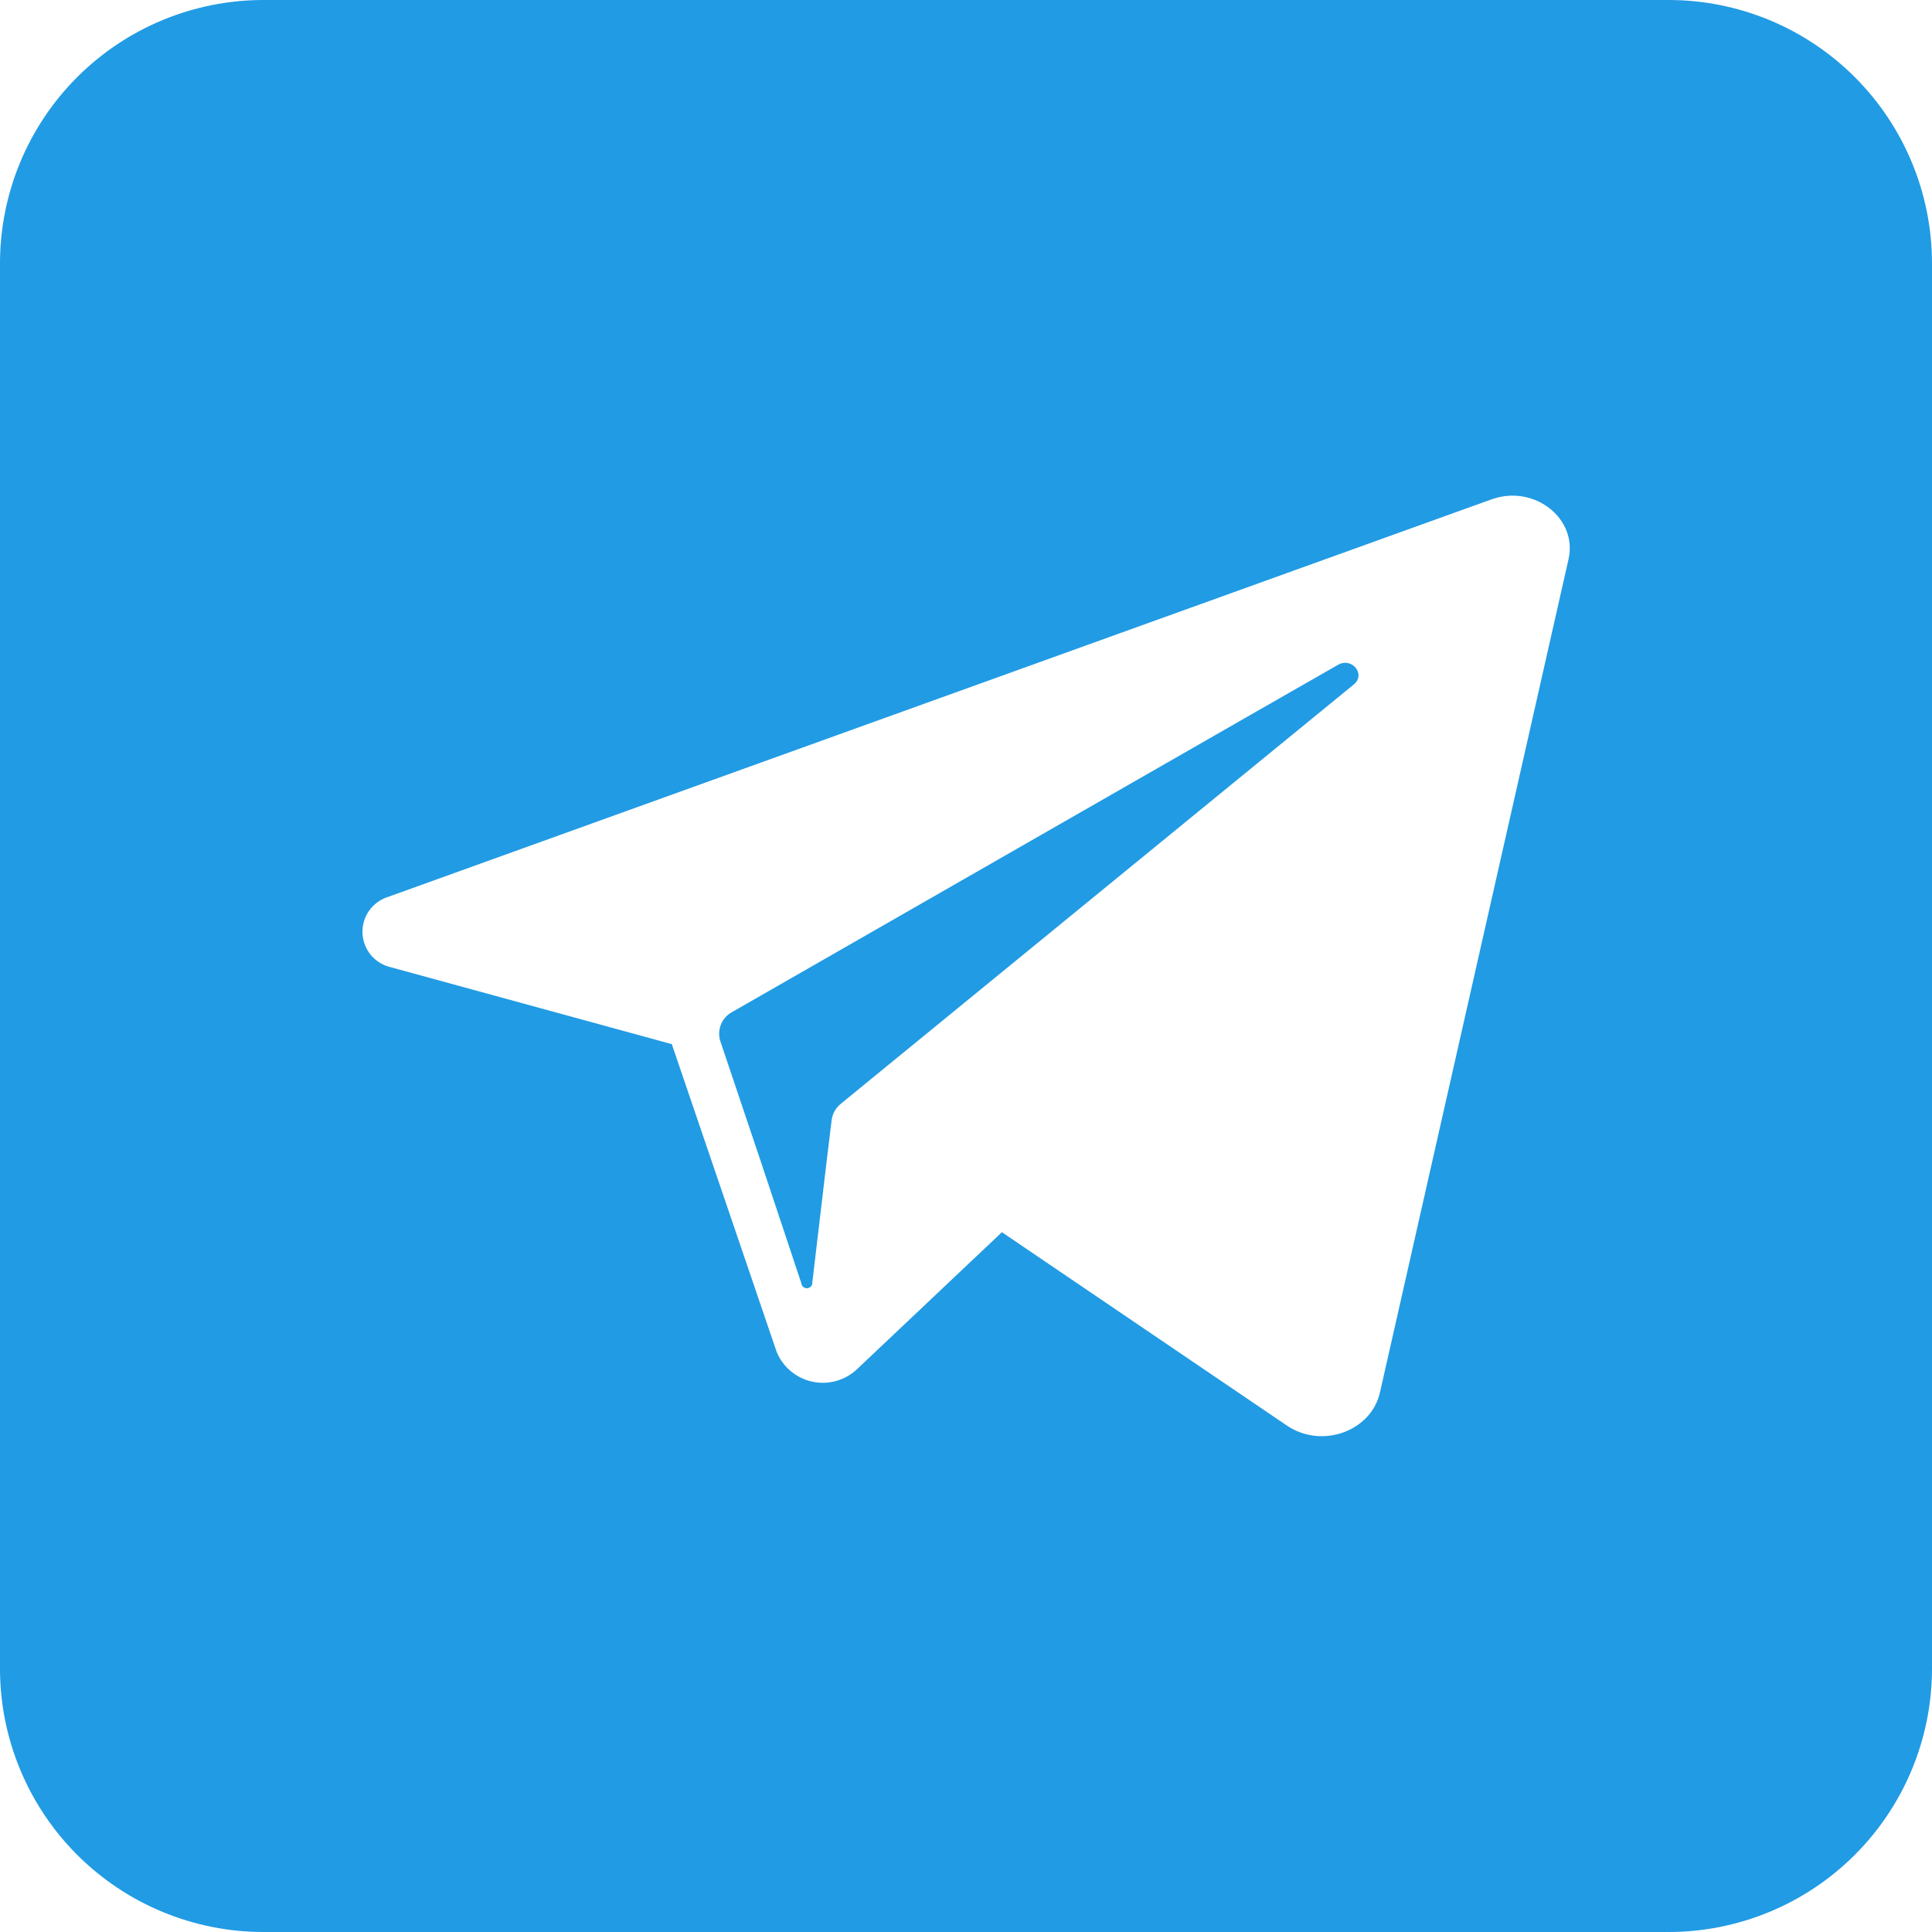 <?xml version="1.0" encoding="UTF-8"?> <svg xmlns="http://www.w3.org/2000/svg" width="512" height="512" viewBox="0 0 512 512" fill="none"> <g clip-path="url(#clip0_351_209)"> <path d="M358.78 181.382L228.947 287.505L222.838 292.509C221.496 293.573 220.62 295.117 220.395 296.814L219.027 308.102L215.275 339.811C215.309 340.196 215.189 340.58 214.941 340.878C214.693 341.175 214.337 341.361 213.951 341.396C213.565 341.431 213.181 341.311 212.884 341.063C212.587 340.814 212.4 340.458 212.365 340.073L201.805 308.363L190.896 275.927C190.431 274.473 190.49 272.903 191.065 271.489C191.639 270.074 192.691 268.907 194.038 268.189L329.136 190.749L354.562 176.203C358.256 174.051 362.038 178.705 358.78 181.382Z" fill="#219BE4"></path> <path d="M442.182 0H69.818C51.301 0 33.543 7.356 20.449 20.449C7.356 33.543 0 51.301 0 69.818L0 442.182C0 460.699 7.356 478.457 20.449 491.551C33.543 504.644 51.301 512 69.818 512H442.182C460.699 512 478.457 504.644 491.551 491.551C504.644 478.457 512 460.699 512 442.182V69.818C512 51.301 504.644 33.543 491.551 20.449C478.457 7.356 460.699 0 442.182 0ZM415.68 148.189L365.702 369.018C363.345 379.375 350.196 384.058 340.975 377.745L265.513 326.545L227.084 362.88C225.517 364.35 223.615 365.416 221.542 365.985C219.47 366.554 217.291 366.608 215.193 366.144C213.094 365.68 211.141 364.711 209.503 363.32C207.864 361.93 206.589 360.162 205.789 358.167L191.913 317.44L178.036 276.713L103.651 256.349C101.571 255.895 99.7 254.767 98.327 253.139C96.955 251.512 96.159 249.476 96.063 247.35C95.966 245.223 96.576 243.124 97.795 241.379C99.015 239.635 100.777 238.342 102.807 237.702L390.167 134.167L395.462 132.276C406.604 128.378 418.124 137.396 415.68 148.189Z" fill="#219BE4"></path> </g> <defs> <clipPath id="clip0_351_209"> <rect width="512" height="512" fill="white"></rect> </clipPath> </defs> </svg> 
